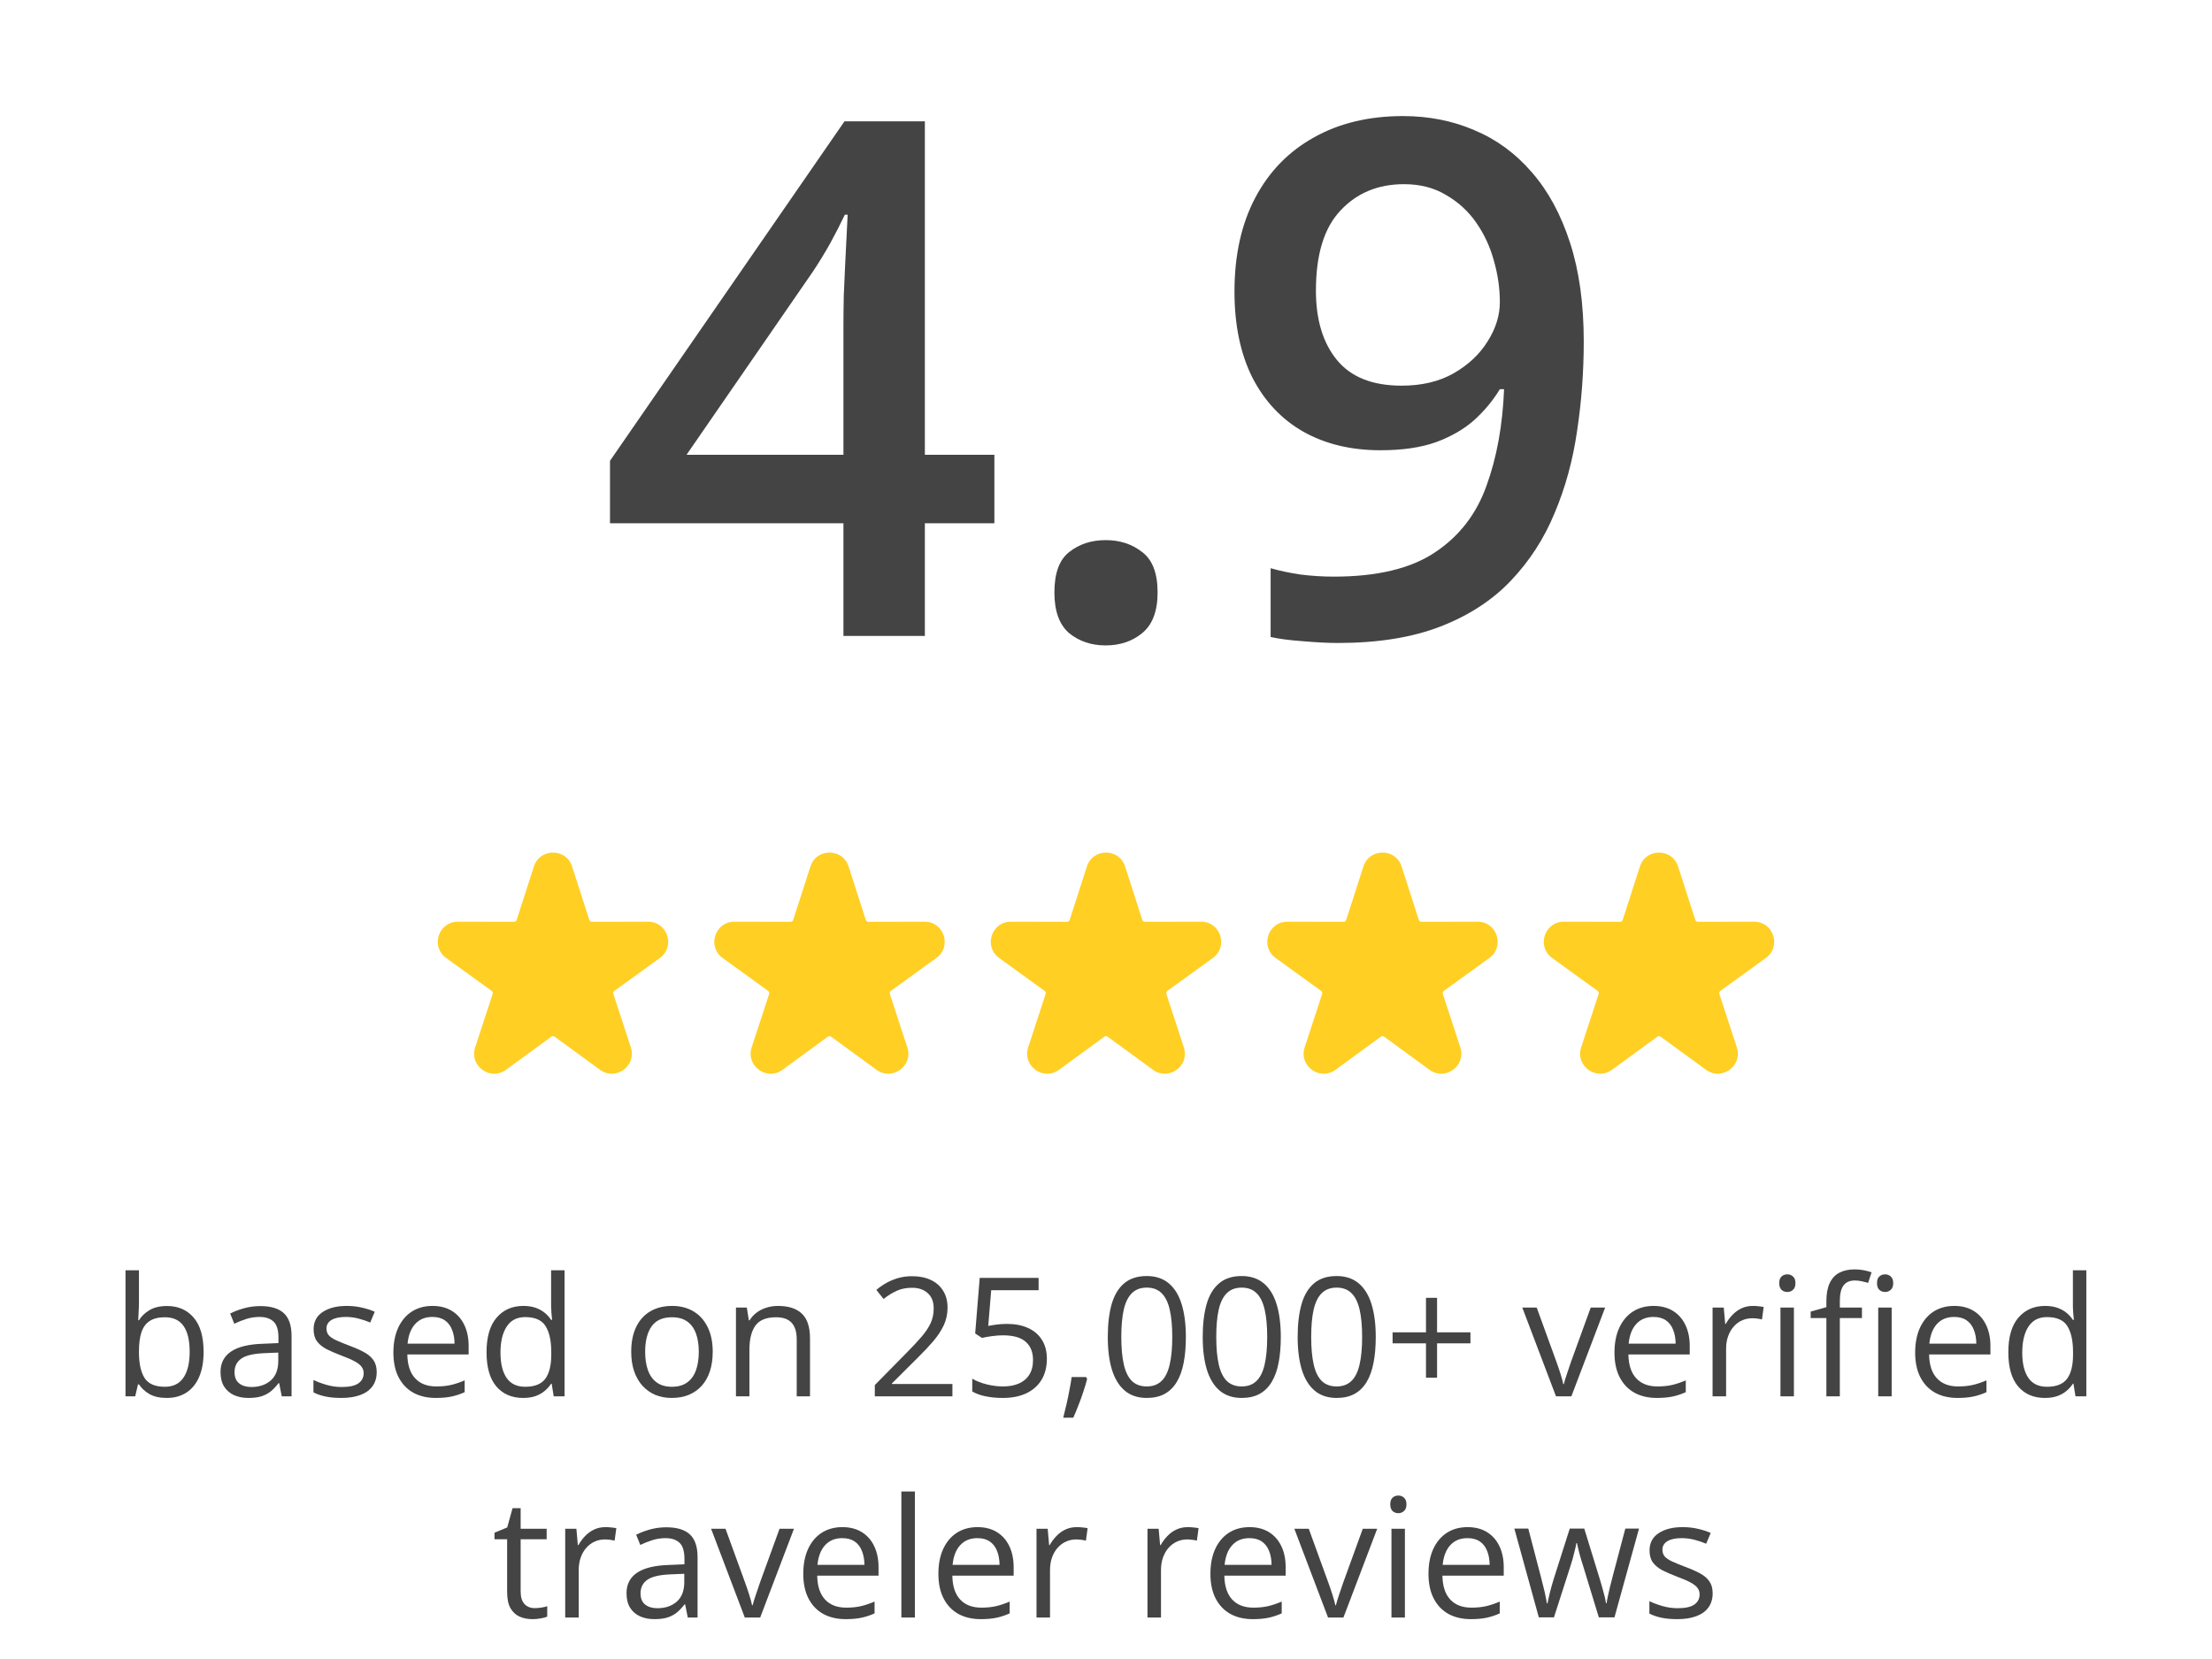 <svg width="160" height="120" viewBox="0 0 160 120" fill="none" xmlns="http://www.w3.org/2000/svg">
<path d="M114.557 24.697C114.557 26.898 114.396 29.056 114.074 31.172C113.77 33.288 113.228 35.268 112.449 37.113C111.688 38.958 110.63 40.592 109.275 42.014C107.938 43.419 106.245 44.519 104.197 45.315C102.149 46.11 99.678 46.508 96.783 46.508C96.055 46.508 95.209 46.465 94.244 46.381C93.296 46.313 92.518 46.212 91.908 46.076V41.1C92.551 41.286 93.271 41.438 94.066 41.557C94.879 41.658 95.683 41.709 96.478 41.709C99.61 41.709 102.048 41.125 103.791 39.957C105.551 38.789 106.796 37.181 107.523 35.133C108.268 33.085 108.691 30.757 108.793 28.15H108.488C107.997 28.963 107.38 29.708 106.635 30.385C105.89 31.045 104.967 31.578 103.867 31.984C102.767 32.374 101.43 32.568 99.856 32.568C97.723 32.568 95.861 32.12 94.269 31.223C92.695 30.326 91.468 29.022 90.588 27.312C89.725 25.586 89.293 23.512 89.293 21.092C89.293 18.468 89.792 16.208 90.791 14.312C91.79 12.417 93.203 10.961 95.031 9.945C96.859 8.913 99.009 8.396 101.48 8.396C103.342 8.396 105.061 8.735 106.635 9.412C108.226 10.072 109.614 11.088 110.799 12.459C111.984 13.813 112.906 15.514 113.566 17.562C114.227 19.594 114.557 21.972 114.557 24.697ZM101.557 13.322C99.678 13.322 98.146 13.957 96.961 15.227C95.776 16.479 95.184 18.409 95.184 21.016C95.184 23.131 95.691 24.807 96.707 26.043C97.723 27.279 99.28 27.896 101.379 27.896C102.835 27.896 104.087 27.6 105.137 27.008C106.203 26.398 107.024 25.628 107.6 24.697C108.192 23.766 108.488 22.818 108.488 21.854C108.488 20.855 108.344 19.856 108.057 18.857C107.786 17.859 107.363 16.945 106.787 16.115C106.212 15.286 105.484 14.617 104.604 14.109C103.74 13.585 102.725 13.322 101.557 13.322Z" fill="#444444"/>
<path d="M76.268 42.852C76.268 41.464 76.623 40.49 77.334 39.932C78.062 39.356 78.942 39.068 79.975 39.068C81.007 39.068 81.887 39.356 82.615 39.932C83.36 40.49 83.732 41.464 83.732 42.852C83.732 44.206 83.36 45.188 82.615 45.797C81.887 46.389 81.007 46.685 79.975 46.685C78.942 46.685 78.062 46.389 77.334 45.797C76.623 45.188 76.268 44.206 76.268 42.852Z" fill="#444444"/>
<path d="M71.926 37.85H66.898V46H61.008V37.85H44.123V33.33L61.084 8.777H66.898V32.898H71.926V37.85ZM61.008 32.898V23.682C61.008 22.92 61.016 22.15 61.033 21.371C61.067 20.576 61.101 19.814 61.135 19.086C61.169 18.358 61.203 17.689 61.236 17.08C61.27 16.454 61.296 15.938 61.312 15.531H61.109C60.788 16.208 60.432 16.902 60.043 17.613C59.654 18.307 59.239 18.984 58.799 19.645L49.658 32.898H61.008Z" fill="#444444"/>
<path fill-rule="evenodd" clip-rule="evenodd" d="M38.621 62.671C39.053 61.332 40.947 61.332 41.379 62.671L42.624 66.534C42.652 66.62 42.731 66.678 42.821 66.677L46.879 66.669C48.285 66.665 48.87 68.467 47.731 69.292L44.443 71.671C44.37 71.723 44.34 71.817 44.368 71.903L45.63 75.76C46.068 77.097 44.535 78.211 43.399 77.381L40.122 74.989C40.049 74.935 39.951 74.935 39.878 74.989L36.601 77.381C35.465 78.211 33.932 77.097 34.37 75.76L35.632 71.903C35.66 71.817 35.63 71.723 35.557 71.671L32.269 69.292C31.129 68.467 31.715 66.665 33.121 66.669L37.179 66.677C37.269 66.678 37.348 66.62 37.376 66.534L38.621 62.671Z" fill="#FFCF24"/>
<path fill-rule="evenodd" clip-rule="evenodd" d="M58.621 62.671C59.053 61.332 60.947 61.332 61.379 62.671L62.624 66.534C62.652 66.62 62.731 66.678 62.821 66.677L66.879 66.669C68.285 66.665 68.871 68.467 67.731 69.292L64.443 71.671C64.37 71.723 64.34 71.817 64.368 71.903L65.63 75.76C66.067 77.097 64.535 78.211 63.399 77.381L60.122 74.989C60.049 74.935 59.951 74.935 59.878 74.989L56.601 77.381C55.465 78.211 53.932 77.097 54.37 75.76L55.632 71.903C55.66 71.817 55.63 71.723 55.557 71.671L52.269 69.292C51.129 68.467 51.715 66.665 53.121 66.669L57.179 66.677C57.269 66.678 57.348 66.62 57.376 66.534L58.621 62.671Z" fill="#FFCF24"/>
<path fill-rule="evenodd" clip-rule="evenodd" d="M78.621 62.671C79.053 61.332 80.947 61.332 81.379 62.671L82.624 66.534C82.652 66.62 82.731 66.678 82.821 66.677L86.879 66.669C88.285 66.665 88.871 68.467 87.731 69.292L84.443 71.671C84.37 71.723 84.34 71.817 84.368 71.903L85.63 75.76C86.067 77.097 84.535 78.211 83.399 77.381L80.122 74.989C80.049 74.935 79.951 74.935 79.878 74.989L76.601 77.381C75.465 78.211 73.932 77.097 74.37 75.76L75.632 71.903C75.66 71.817 75.63 71.723 75.557 71.671L72.269 69.292C71.129 68.467 71.715 66.665 73.121 66.669L77.179 66.677C77.269 66.678 77.348 66.62 77.376 66.534L78.621 62.671Z" fill="#FFCF24"/>
<path fill-rule="evenodd" clip-rule="evenodd" d="M98.621 62.671C99.053 61.332 100.947 61.332 101.379 62.671L102.624 66.534C102.652 66.62 102.731 66.678 102.821 66.677L106.879 66.669C108.285 66.665 108.87 68.467 107.731 69.292L104.443 71.671C104.37 71.723 104.34 71.817 104.368 71.903L105.63 75.76C106.067 77.097 104.535 78.211 103.399 77.381L100.122 74.989C100.049 74.935 99.951 74.935 99.878 74.989L96.601 77.381C95.465 78.211 93.932 77.097 94.37 75.76L95.632 71.903C95.66 71.817 95.63 71.723 95.557 71.671L92.269 69.292C91.129 68.467 91.715 66.665 93.121 66.669L97.179 66.677C97.269 66.678 97.348 66.62 97.376 66.534L98.621 62.671Z" fill="#FFCF24"/>
<path fill-rule="evenodd" clip-rule="evenodd" d="M118.621 62.671C119.053 61.332 120.947 61.332 121.379 62.671L122.624 66.534C122.652 66.62 122.731 66.678 122.821 66.677L126.879 66.669C128.285 66.665 128.87 68.467 127.731 69.292L124.443 71.671C124.37 71.723 124.34 71.817 124.368 71.903L125.63 75.76C126.067 77.097 124.535 78.211 123.399 77.381L120.122 74.989C120.049 74.935 119.951 74.935 119.878 74.989L116.601 77.381C115.465 78.211 113.932 77.097 114.37 75.76L115.632 71.903C115.66 71.817 115.63 71.723 115.557 71.671L112.269 69.292C111.129 68.467 111.715 66.665 113.121 66.669L117.179 66.677C117.269 66.678 117.348 66.62 117.376 66.534L118.621 62.671Z" fill="#FFCF24"/>
<path d="M123.881 115.242C123.881 115.652 123.777 115.998 123.57 116.279C123.367 116.557 123.074 116.766 122.691 116.906C122.312 117.047 121.859 117.117 121.332 117.117C120.883 117.117 120.494 117.082 120.166 117.012C119.838 116.941 119.551 116.842 119.305 116.713V115.816C119.566 115.945 119.879 116.062 120.242 116.168C120.605 116.273 120.977 116.326 121.355 116.326C121.91 116.326 122.312 116.236 122.562 116.057C122.812 115.877 122.938 115.633 122.938 115.324C122.938 115.148 122.887 114.994 122.785 114.861C122.688 114.725 122.521 114.594 122.287 114.469C122.053 114.34 121.729 114.199 121.314 114.047C120.904 113.891 120.549 113.736 120.248 113.584C119.951 113.428 119.721 113.238 119.557 113.016C119.396 112.793 119.316 112.504 119.316 112.148C119.316 111.605 119.535 111.189 119.973 110.9C120.414 110.607 120.992 110.461 121.707 110.461C122.094 110.461 122.455 110.5 122.791 110.578C123.131 110.652 123.447 110.754 123.74 110.883L123.412 111.662C123.146 111.549 122.863 111.453 122.562 111.375C122.262 111.297 121.955 111.258 121.643 111.258C121.193 111.258 120.848 111.332 120.605 111.48C120.367 111.629 120.248 111.832 120.248 112.09C120.248 112.289 120.303 112.453 120.412 112.582C120.525 112.711 120.705 112.832 120.951 112.945C121.197 113.059 121.521 113.191 121.924 113.344C122.326 113.492 122.674 113.646 122.967 113.807C123.26 113.963 123.484 114.154 123.641 114.381C123.801 114.604 123.881 114.891 123.881 115.242Z" fill="#444444"/>
<path d="M115.648 116.988L114.506 113.25C114.455 113.09 114.406 112.934 114.359 112.781C114.316 112.625 114.275 112.477 114.236 112.336C114.201 112.191 114.168 112.059 114.137 111.938C114.109 111.812 114.086 111.705 114.066 111.615H114.025C114.01 111.705 113.988 111.812 113.961 111.938C113.934 112.059 113.9 112.191 113.861 112.336C113.826 112.48 113.787 112.633 113.744 112.793C113.701 112.949 113.652 113.107 113.598 113.268L112.402 116.988H111.307L109.537 110.566H110.545L111.471 114.111C111.533 114.346 111.592 114.578 111.646 114.809C111.705 115.035 111.754 115.25 111.793 115.453C111.836 115.652 111.867 115.826 111.887 115.975H111.934C111.957 115.877 111.982 115.76 112.01 115.623C112.041 115.486 112.074 115.342 112.109 115.189C112.148 115.033 112.189 114.879 112.232 114.727C112.275 114.57 112.318 114.424 112.361 114.287L113.545 110.566H114.594L115.736 114.281C115.795 114.469 115.852 114.664 115.906 114.867C115.965 115.07 116.018 115.268 116.064 115.459C116.111 115.646 116.145 115.814 116.164 115.963H116.211C116.227 115.83 116.256 115.666 116.299 115.471C116.342 115.275 116.391 115.061 116.445 114.826C116.504 114.592 116.564 114.354 116.627 114.111L117.564 110.566H118.555L116.779 116.988H115.648Z" fill="#444444"/>
<path d="M106.156 110.461C106.703 110.461 107.172 110.582 107.562 110.824C107.953 111.066 108.252 111.406 108.459 111.844C108.666 112.277 108.77 112.785 108.77 113.367V113.971H104.334C104.346 114.725 104.533 115.299 104.896 115.693C105.26 116.088 105.771 116.285 106.432 116.285C106.838 116.285 107.197 116.248 107.51 116.174C107.822 116.1 108.146 115.99 108.482 115.846V116.701C108.158 116.846 107.836 116.951 107.516 117.018C107.199 117.084 106.824 117.117 106.391 117.117C105.773 117.117 105.234 116.992 104.773 116.742C104.316 116.488 103.961 116.117 103.707 115.629C103.453 115.141 103.326 114.543 103.326 113.836C103.326 113.145 103.441 112.547 103.672 112.043C103.906 111.535 104.234 111.145 104.656 110.871C105.082 110.598 105.582 110.461 106.156 110.461ZM106.145 111.258C105.625 111.258 105.211 111.428 104.902 111.768C104.594 112.107 104.41 112.582 104.352 113.191H107.75C107.746 112.809 107.686 112.473 107.568 112.184C107.455 111.891 107.281 111.664 107.047 111.504C106.812 111.34 106.512 111.258 106.145 111.258Z" fill="#444444"/>
<path d="M101.621 110.578V117H100.648V110.578H101.621ZM101.146 108.176C101.307 108.176 101.443 108.229 101.557 108.334C101.674 108.436 101.732 108.596 101.732 108.814C101.732 109.029 101.674 109.189 101.557 109.295C101.443 109.4 101.307 109.453 101.146 109.453C100.979 109.453 100.838 109.4 100.725 109.295C100.615 109.189 100.561 109.029 100.561 108.814C100.561 108.596 100.615 108.436 100.725 108.334C100.838 108.229 100.979 108.176 101.146 108.176Z" fill="#444444"/>
<path d="M96.061 117L93.623 110.578H94.666L96.078 114.463C96.176 114.729 96.275 115.021 96.377 115.342C96.478 115.662 96.549 115.92 96.588 116.115H96.629C96.676 115.92 96.754 115.662 96.863 115.342C96.973 115.018 97.072 114.725 97.162 114.463L98.574 110.578H99.617L97.174 117H96.061Z" fill="#444444"/>
<path d="M90.383 110.461C90.93 110.461 91.398 110.582 91.789 110.824C92.18 111.066 92.478 111.406 92.686 111.844C92.893 112.277 92.996 112.785 92.996 113.367V113.971H88.561C88.572 114.725 88.76 115.299 89.123 115.693C89.486 116.088 89.998 116.285 90.658 116.285C91.064 116.285 91.424 116.248 91.736 116.174C92.049 116.1 92.373 115.99 92.709 115.846V116.701C92.385 116.846 92.062 116.951 91.742 117.018C91.426 117.084 91.051 117.117 90.617 117.117C90 117.117 89.461 116.992 89 116.742C88.543 116.488 88.188 116.117 87.934 115.629C87.68 115.141 87.553 114.543 87.553 113.836C87.553 113.145 87.668 112.547 87.898 112.043C88.133 111.535 88.461 111.145 88.883 110.871C89.309 110.598 89.809 110.461 90.383 110.461ZM90.371 111.258C89.852 111.258 89.438 111.428 89.129 111.768C88.82 112.107 88.637 112.582 88.578 113.191H91.977C91.973 112.809 91.912 112.473 91.795 112.184C91.682 111.891 91.508 111.664 91.273 111.504C91.039 111.34 90.738 111.258 90.371 111.258Z" fill="#444444"/>
<path d="M85.918 110.461C86.047 110.461 86.182 110.469 86.322 110.484C86.463 110.496 86.588 110.514 86.697 110.537L86.574 111.439C86.469 111.412 86.352 111.391 86.223 111.375C86.094 111.359 85.973 111.352 85.859 111.352C85.602 111.352 85.357 111.404 85.127 111.51C84.9 111.611 84.701 111.76 84.529 111.955C84.357 112.146 84.223 112.379 84.125 112.652C84.027 112.922 83.978 113.223 83.978 113.555V117H83V110.578H83.809L83.914 111.762H83.955C84.088 111.523 84.248 111.307 84.436 111.111C84.623 110.912 84.84 110.754 85.086 110.637C85.336 110.52 85.613 110.461 85.918 110.461Z" fill="#444444"/>
<path d="M77.891 110.461C78.019 110.461 78.154 110.469 78.295 110.484C78.436 110.496 78.561 110.514 78.67 110.537L78.547 111.439C78.441 111.412 78.324 111.391 78.195 111.375C78.066 111.359 77.945 111.352 77.832 111.352C77.574 111.352 77.33 111.404 77.1 111.51C76.873 111.611 76.674 111.76 76.502 111.955C76.33 112.146 76.195 112.379 76.098 112.652C76 112.922 75.951 113.223 75.951 113.555V117H74.973V110.578H75.781L75.887 111.762H75.928C76.061 111.523 76.221 111.307 76.408 111.111C76.596 110.912 76.812 110.754 77.059 110.637C77.309 110.52 77.586 110.461 77.891 110.461Z" fill="#444444"/>
<path d="M70.707 110.461C71.254 110.461 71.723 110.582 72.113 110.824C72.504 111.066 72.803 111.406 73.01 111.844C73.217 112.277 73.32 112.785 73.32 113.367V113.971H68.885C68.897 114.725 69.084 115.299 69.447 115.693C69.811 116.088 70.322 116.285 70.982 116.285C71.389 116.285 71.748 116.248 72.061 116.174C72.373 116.1 72.697 115.99 73.033 115.846V116.701C72.709 116.846 72.387 116.951 72.066 117.018C71.75 117.084 71.375 117.117 70.941 117.117C70.324 117.117 69.785 116.992 69.324 116.742C68.867 116.488 68.512 116.117 68.258 115.629C68.004 115.141 67.877 114.543 67.877 113.836C67.877 113.145 67.992 112.547 68.223 112.043C68.457 111.535 68.785 111.145 69.207 110.871C69.633 110.598 70.133 110.461 70.707 110.461ZM70.695 111.258C70.176 111.258 69.762 111.428 69.453 111.768C69.144 112.107 68.961 112.582 68.902 113.191H72.301C72.297 112.809 72.236 112.473 72.119 112.184C72.006 111.891 71.832 111.664 71.598 111.504C71.363 111.34 71.062 111.258 70.695 111.258Z" fill="#444444"/>
<path d="M66.178 117H65.199V107.883H66.178V117Z" fill="#444444"/>
<path d="M60.934 110.461C61.48 110.461 61.949 110.582 62.34 110.824C62.73 111.066 63.029 111.406 63.236 111.844C63.443 112.277 63.547 112.785 63.547 113.367V113.971H59.111C59.123 114.725 59.31 115.299 59.674 115.693C60.037 116.088 60.549 116.285 61.209 116.285C61.615 116.285 61.975 116.248 62.287 116.174C62.6 116.1 62.924 115.99 63.26 115.846V116.701C62.935 116.846 62.613 116.951 62.293 117.018C61.977 117.084 61.602 117.117 61.168 117.117C60.551 117.117 60.012 116.992 59.551 116.742C59.094 116.488 58.738 116.117 58.484 115.629C58.23 115.141 58.103 114.543 58.103 113.836C58.103 113.145 58.219 112.547 58.449 112.043C58.684 111.535 59.012 111.145 59.434 110.871C59.859 110.598 60.359 110.461 60.934 110.461ZM60.922 111.258C60.402 111.258 59.988 111.428 59.68 111.768C59.371 112.107 59.188 112.582 59.129 113.191H62.527C62.523 112.809 62.463 112.473 62.346 112.184C62.232 111.891 62.059 111.664 61.824 111.504C61.59 111.34 61.289 111.258 60.922 111.258Z" fill="#444444"/>
<path d="M53.873 117L51.435 110.578H52.478L53.891 114.463C53.988 114.729 54.088 115.021 54.19 115.342C54.291 115.662 54.361 115.92 54.4 116.115H54.441C54.488 115.92 54.566 115.662 54.676 115.342C54.785 115.018 54.885 114.725 54.975 114.463L56.387 110.578H57.43L54.986 117H53.873Z" fill="#444444"/>
<path d="M48.195 110.473C48.961 110.473 49.529 110.645 49.9 110.988C50.272 111.332 50.457 111.881 50.457 112.635V117H49.748L49.56 116.051H49.514C49.334 116.285 49.147 116.482 48.951 116.643C48.756 116.799 48.529 116.918 48.272 117C48.018 117.078 47.705 117.117 47.334 117.117C46.943 117.117 46.596 117.049 46.291 116.912C45.99 116.775 45.752 116.568 45.576 116.291C45.404 116.014 45.318 115.662 45.318 115.236C45.318 114.596 45.572 114.104 46.08 113.76C46.588 113.416 47.361 113.229 48.4 113.197L49.508 113.15V112.758C49.508 112.203 49.389 111.814 49.15 111.592C48.912 111.369 48.576 111.258 48.143 111.258C47.807 111.258 47.486 111.307 47.182 111.404C46.877 111.502 46.588 111.617 46.315 111.75L46.016 111.012C46.305 110.863 46.637 110.736 47.012 110.631C47.387 110.525 47.781 110.473 48.195 110.473ZM49.496 113.836L48.518 113.877C47.717 113.908 47.152 114.039 46.824 114.27C46.496 114.5 46.332 114.826 46.332 115.248C46.332 115.615 46.443 115.887 46.666 116.062C46.889 116.238 47.184 116.326 47.551 116.326C48.121 116.326 48.588 116.168 48.951 115.852C49.315 115.535 49.496 115.061 49.496 114.428V113.836Z" fill="#444444"/>
<path d="M43.801 110.461C43.93 110.461 44.065 110.469 44.205 110.484C44.346 110.496 44.471 110.514 44.58 110.537L44.457 111.439C44.352 111.412 44.234 111.391 44.105 111.375C43.977 111.359 43.855 111.352 43.742 111.352C43.484 111.352 43.24 111.404 43.01 111.51C42.783 111.611 42.584 111.76 42.412 111.955C42.24 112.146 42.105 112.379 42.008 112.652C41.91 112.922 41.861 113.223 41.861 113.555V117H40.883V110.578H41.691L41.797 111.762H41.838C41.971 111.523 42.131 111.307 42.318 111.111C42.506 110.912 42.723 110.754 42.969 110.637C43.219 110.52 43.496 110.461 43.801 110.461Z" fill="#444444"/>
<path d="M38.68 116.32C38.84 116.32 39.004 116.307 39.172 116.279C39.34 116.252 39.477 116.219 39.582 116.18V116.936C39.469 116.986 39.31 117.029 39.107 117.064C38.908 117.1 38.713 117.117 38.522 117.117C38.182 117.117 37.873 117.059 37.596 116.941C37.318 116.82 37.096 116.617 36.928 116.332C36.764 116.047 36.682 115.652 36.682 115.148V111.34H35.768V110.865L36.688 110.484L37.074 109.09H37.66V110.578H39.541V111.34H37.66V115.119C37.66 115.521 37.752 115.822 37.935 116.021C38.123 116.221 38.371 116.32 38.68 116.32Z" fill="#444444"/>
<path d="M147.91 101.117C147.098 101.117 146.453 100.84 145.977 100.285C145.504 99.731 145.268 98.906 145.268 97.812C145.268 96.707 145.51 95.873 145.994 95.311C146.479 94.744 147.123 94.461 147.928 94.461C148.268 94.461 148.564 94.506 148.818 94.596C149.072 94.686 149.291 94.807 149.475 94.959C149.658 95.107 149.812 95.277 149.938 95.469H150.008C149.992 95.348 149.977 95.182 149.961 94.971C149.945 94.76 149.938 94.588 149.938 94.455V91.883H150.91V101H150.125L149.979 100.086H149.938C149.816 100.277 149.662 100.451 149.475 100.607C149.291 100.764 149.07 100.889 148.812 100.982C148.559 101.072 148.258 101.117 147.91 101.117ZM148.062 100.309C148.75 100.309 149.236 100.113 149.521 99.723C149.807 99.332 149.949 98.752 149.949 97.982V97.807C149.949 96.99 149.812 96.363 149.539 95.926C149.27 95.488 148.777 95.269 148.062 95.269C147.465 95.269 147.018 95.5 146.721 95.961C146.424 96.418 146.275 97.043 146.275 97.836C146.275 98.625 146.422 99.234 146.715 99.664C147.012 100.094 147.461 100.309 148.062 100.309Z" fill="#444444"/>
<path d="M141.359 94.461C141.906 94.461 142.375 94.582 142.766 94.824C143.156 95.066 143.455 95.406 143.662 95.844C143.869 96.277 143.973 96.785 143.973 97.367V97.971H139.537C139.549 98.725 139.736 99.299 140.1 99.693C140.463 100.088 140.975 100.285 141.635 100.285C142.041 100.285 142.4 100.248 142.713 100.174C143.025 100.1 143.35 99.99 143.686 99.846V100.701C143.361 100.846 143.039 100.951 142.719 101.018C142.402 101.084 142.027 101.117 141.594 101.117C140.977 101.117 140.438 100.992 139.977 100.742C139.52 100.488 139.164 100.117 138.91 99.629C138.656 99.141 138.529 98.543 138.529 97.836C138.529 97.144 138.645 96.547 138.875 96.043C139.109 95.535 139.438 95.144 139.859 94.871C140.285 94.598 140.785 94.461 141.359 94.461ZM141.348 95.258C140.828 95.258 140.414 95.428 140.105 95.768C139.797 96.107 139.613 96.582 139.555 97.191H142.953C142.949 96.809 142.889 96.473 142.771 96.184C142.658 95.891 142.484 95.664 142.25 95.504C142.016 95.34 141.715 95.258 141.348 95.258Z" fill="#444444"/>
<path d="M134.68 95.34H133.08V101H132.107V95.34H130.971V94.871L132.107 94.549V94.121C132.107 93.582 132.188 93.144 132.348 92.809C132.508 92.469 132.74 92.219 133.045 92.059C133.35 91.898 133.721 91.818 134.158 91.818C134.404 91.818 134.629 91.84 134.832 91.883C135.039 91.926 135.221 91.975 135.377 92.029L135.125 92.797C134.992 92.754 134.842 92.715 134.674 92.68C134.51 92.641 134.342 92.621 134.17 92.621C133.799 92.621 133.523 92.742 133.344 92.984C133.168 93.223 133.08 93.598 133.08 94.109V94.578H134.68V95.34ZM136.83 94.578V101H135.857V94.578H136.83ZM136.355 92.176C136.516 92.176 136.652 92.228 136.766 92.334C136.883 92.436 136.941 92.596 136.941 92.814C136.941 93.029 136.883 93.189 136.766 93.295C136.652 93.4 136.516 93.453 136.355 93.453C136.188 93.453 136.047 93.4 135.934 93.295C135.824 93.189 135.77 93.029 135.77 92.814C135.77 92.596 135.824 92.436 135.934 92.334C136.047 92.228 136.188 92.176 136.355 92.176Z" fill="#444444"/>
<path d="M129.758 94.578V101H128.785V94.578H129.758ZM129.283 92.176C129.443 92.176 129.58 92.228 129.693 92.334C129.811 92.436 129.869 92.596 129.869 92.814C129.869 93.029 129.811 93.189 129.693 93.295C129.58 93.4 129.443 93.453 129.283 93.453C129.115 93.453 128.975 93.4 128.861 93.295C128.752 93.189 128.697 93.029 128.697 92.814C128.697 92.596 128.752 92.436 128.861 92.334C128.975 92.228 129.115 92.176 129.283 92.176Z" fill="#444444"/>
<path d="M126.793 94.461C126.922 94.461 127.057 94.469 127.197 94.484C127.338 94.496 127.463 94.514 127.572 94.537L127.449 95.439C127.344 95.412 127.227 95.391 127.098 95.375C126.969 95.359 126.848 95.352 126.734 95.352C126.477 95.352 126.232 95.404 126.002 95.51C125.775 95.611 125.576 95.76 125.404 95.955C125.232 96.147 125.098 96.379 125 96.652C124.902 96.922 124.854 97.223 124.854 97.555V101H123.875V94.578H124.684L124.789 95.762H124.83C124.963 95.523 125.123 95.307 125.311 95.111C125.498 94.912 125.715 94.754 125.961 94.637C126.211 94.519 126.488 94.461 126.793 94.461Z" fill="#444444"/>
<path d="M119.609 94.461C120.156 94.461 120.625 94.582 121.016 94.824C121.406 95.066 121.705 95.406 121.912 95.844C122.119 96.277 122.223 96.785 122.223 97.367V97.971H117.787C117.799 98.725 117.986 99.299 118.35 99.693C118.713 100.088 119.225 100.285 119.885 100.285C120.291 100.285 120.65 100.248 120.963 100.174C121.275 100.1 121.6 99.99 121.936 99.846V100.701C121.611 100.846 121.289 100.951 120.969 101.018C120.652 101.084 120.277 101.117 119.844 101.117C119.227 101.117 118.688 100.992 118.227 100.742C117.77 100.488 117.414 100.117 117.16 99.629C116.906 99.141 116.779 98.543 116.779 97.836C116.779 97.144 116.895 96.547 117.125 96.043C117.359 95.535 117.688 95.144 118.109 94.871C118.535 94.598 119.035 94.461 119.609 94.461ZM119.598 95.258C119.078 95.258 118.664 95.428 118.355 95.768C118.047 96.107 117.863 96.582 117.805 97.191H121.203C121.199 96.809 121.139 96.473 121.021 96.184C120.908 95.891 120.734 95.664 120.5 95.504C120.266 95.34 119.965 95.258 119.598 95.258Z" fill="#444444"/>
<path d="M112.549 101L110.111 94.578H111.154L112.566 98.463C112.664 98.728 112.764 99.022 112.865 99.342C112.967 99.662 113.037 99.92 113.076 100.115H113.117C113.164 99.92 113.242 99.662 113.352 99.342C113.461 99.018 113.561 98.725 113.65 98.463L115.062 94.578H116.105L113.662 101H112.549Z" fill="#444444"/>
<path d="M103.947 96.371H106.361V97.168H103.947V99.652H103.145V97.168H100.73V96.371H103.145V93.875H103.947V96.371Z" fill="#444444"/>
<path d="M99.512 96.705C99.512 97.4 99.459 98.022 99.353 98.568C99.248 99.115 99.082 99.578 98.856 99.957C98.629 100.336 98.336 100.625 97.977 100.824C97.617 101.02 97.186 101.117 96.682 101.117C96.045 101.117 95.518 100.943 95.1 100.596C94.686 100.248 94.375 99.746 94.168 99.09C93.965 98.43 93.863 97.635 93.863 96.705C93.863 95.791 93.955 95.006 94.139 94.35C94.326 93.689 94.627 93.184 95.041 92.832C95.455 92.477 96.002 92.299 96.682 92.299C97.326 92.299 97.857 92.475 98.275 92.826C98.693 93.174 99.004 93.678 99.207 94.338C99.41 94.994 99.512 95.783 99.512 96.705ZM94.842 96.705C94.842 97.502 94.902 98.166 95.023 98.697C95.144 99.228 95.34 99.627 95.609 99.893C95.883 100.154 96.24 100.285 96.682 100.285C97.123 100.285 97.478 100.154 97.748 99.893C98.022 99.631 98.219 99.234 98.34 98.703C98.465 98.172 98.527 97.506 98.527 96.705C98.527 95.92 98.467 95.264 98.346 94.736C98.225 94.205 98.029 93.807 97.76 93.541C97.49 93.272 97.131 93.137 96.682 93.137C96.232 93.137 95.873 93.272 95.603 93.541C95.334 93.807 95.139 94.205 95.018 94.736C94.9 95.264 94.842 95.92 94.842 96.705Z" fill="#444444"/>
<path d="M92.644 96.705C92.644 97.4 92.592 98.022 92.486 98.568C92.381 99.115 92.215 99.578 91.988 99.957C91.762 100.336 91.469 100.625 91.109 100.824C90.75 101.02 90.318 101.117 89.814 101.117C89.178 101.117 88.65 100.943 88.232 100.596C87.818 100.248 87.508 99.746 87.301 99.09C87.098 98.43 86.996 97.635 86.996 96.705C86.996 95.791 87.088 95.006 87.272 94.35C87.459 93.689 87.76 93.184 88.174 92.832C88.588 92.477 89.135 92.299 89.814 92.299C90.459 92.299 90.99 92.475 91.408 92.826C91.826 93.174 92.137 93.678 92.34 94.338C92.543 94.994 92.644 95.783 92.644 96.705ZM87.975 96.705C87.975 97.502 88.035 98.166 88.156 98.697C88.277 99.228 88.473 99.627 88.742 99.893C89.016 100.154 89.373 100.285 89.814 100.285C90.256 100.285 90.611 100.154 90.881 99.893C91.154 99.631 91.352 99.234 91.473 98.703C91.598 98.172 91.66 97.506 91.66 96.705C91.66 95.92 91.6 95.264 91.478 94.736C91.357 94.205 91.162 93.807 90.893 93.541C90.623 93.272 90.264 93.137 89.814 93.137C89.365 93.137 89.006 93.272 88.736 93.541C88.467 93.807 88.272 94.205 88.15 94.736C88.033 95.264 87.975 95.92 87.975 96.705Z" fill="#444444"/>
<path d="M85.777 96.705C85.777 97.4 85.725 98.022 85.619 98.568C85.514 99.115 85.348 99.578 85.121 99.957C84.894 100.336 84.602 100.625 84.242 100.824C83.883 101.02 83.451 101.117 82.947 101.117C82.311 101.117 81.783 100.943 81.365 100.596C80.951 100.248 80.641 99.746 80.434 99.09C80.231 98.43 80.129 97.635 80.129 96.705C80.129 95.791 80.221 95.006 80.404 94.35C80.592 93.689 80.893 93.184 81.307 92.832C81.721 92.477 82.268 92.299 82.947 92.299C83.592 92.299 84.123 92.475 84.541 92.826C84.959 93.174 85.269 93.678 85.473 94.338C85.676 94.994 85.777 95.783 85.777 96.705ZM81.107 96.705C81.107 97.502 81.168 98.166 81.289 98.697C81.41 99.228 81.606 99.627 81.875 99.893C82.148 100.154 82.506 100.285 82.947 100.285C83.389 100.285 83.744 100.154 84.014 99.893C84.287 99.631 84.484 99.234 84.606 98.703C84.731 98.172 84.793 97.506 84.793 96.705C84.793 95.92 84.732 95.264 84.611 94.736C84.49 94.205 84.295 93.807 84.025 93.541C83.756 93.272 83.397 93.137 82.947 93.137C82.498 93.137 82.139 93.272 81.869 93.541C81.6 93.807 81.404 94.205 81.283 94.736C81.166 95.264 81.107 95.92 81.107 96.705Z" fill="#444444"/>
<path d="M78.559 99.606L78.635 99.74C78.564 100.025 78.475 100.33 78.365 100.654C78.26 100.979 78.143 101.303 78.014 101.627C77.889 101.955 77.762 102.262 77.633 102.547H76.906C76.988 102.234 77.068 101.904 77.147 101.557C77.225 101.213 77.295 100.873 77.357 100.537C77.424 100.197 77.477 99.887 77.516 99.606H78.559Z" fill="#444444"/>
<path d="M72.852 95.762C73.434 95.762 73.939 95.861 74.369 96.061C74.799 96.256 75.131 96.541 75.365 96.916C75.603 97.291 75.723 97.746 75.723 98.281C75.723 98.867 75.596 99.373 75.342 99.799C75.088 100.221 74.723 100.547 74.246 100.777C73.769 101.004 73.199 101.117 72.535 101.117C72.09 101.117 71.676 101.078 71.293 101C70.91 100.922 70.588 100.805 70.326 100.648V99.723C70.611 99.894 70.957 100.031 71.363 100.133C71.769 100.234 72.164 100.285 72.547 100.285C72.981 100.285 73.359 100.217 73.684 100.08C74.012 99.939 74.266 99.728 74.445 99.447C74.629 99.162 74.721 98.805 74.721 98.375C74.721 97.805 74.545 97.365 74.193 97.057C73.846 96.744 73.295 96.588 72.541 96.588C72.299 96.588 72.033 96.607 71.744 96.647C71.455 96.686 71.217 96.728 71.029 96.775L70.537 96.453L70.865 92.434H75.125V93.324H71.697L71.481 95.908C71.629 95.877 71.82 95.846 72.055 95.814C72.289 95.779 72.555 95.762 72.852 95.762Z" fill="#444444"/>
<path d="M68.891 101H63.277V100.186L65.568 97.859C65.994 97.43 66.352 97.047 66.641 96.711C66.934 96.375 67.156 96.045 67.309 95.721C67.461 95.393 67.537 95.033 67.537 94.643C67.537 94.158 67.393 93.789 67.103 93.535C66.818 93.277 66.441 93.148 65.973 93.148C65.562 93.148 65.199 93.219 64.883 93.359C64.566 93.5 64.242 93.699 63.91 93.957L63.389 93.301C63.615 93.109 63.861 92.939 64.127 92.791C64.397 92.643 64.684 92.525 64.988 92.439C65.297 92.353 65.625 92.311 65.973 92.311C66.5 92.311 66.955 92.402 67.338 92.586C67.721 92.769 68.016 93.031 68.223 93.371C68.434 93.711 68.539 94.115 68.539 94.584C68.539 95.037 68.449 95.459 68.269 95.85C68.09 96.236 67.838 96.621 67.514 97.004C67.189 97.383 66.811 97.785 66.377 98.211L64.514 100.068V100.109H68.891V101Z" fill="#444444"/>
<path d="M56.275 94.461C57.037 94.461 57.613 94.648 58.004 95.023C58.395 95.394 58.59 95.992 58.59 96.816V101H57.629V96.881C57.629 96.346 57.506 95.945 57.26 95.68C57.018 95.414 56.645 95.281 56.141 95.281C55.43 95.281 54.93 95.482 54.641 95.885C54.352 96.287 54.207 96.871 54.207 97.637V101H53.234V94.578H54.02L54.166 95.504H54.219C54.355 95.277 54.529 95.088 54.74 94.936C54.951 94.779 55.188 94.662 55.449 94.584C55.711 94.502 55.986 94.461 56.275 94.461Z" fill="#444444"/>
<path d="M51.553 97.777C51.553 98.305 51.484 98.775 51.348 99.189C51.211 99.603 51.014 99.953 50.756 100.238C50.498 100.523 50.185 100.742 49.818 100.895C49.455 101.043 49.043 101.117 48.582 101.117C48.152 101.117 47.758 101.043 47.398 100.895C47.043 100.742 46.734 100.523 46.473 100.238C46.215 99.953 46.014 99.603 45.869 99.189C45.728 98.775 45.658 98.305 45.658 97.777C45.658 97.074 45.777 96.477 46.016 95.984C46.254 95.488 46.594 95.111 47.035 94.853C47.48 94.592 48.01 94.461 48.623 94.461C49.209 94.461 49.721 94.592 50.158 94.853C50.6 95.115 50.941 95.494 51.184 95.99C51.43 96.482 51.553 97.078 51.553 97.777ZM46.666 97.777C46.666 98.293 46.734 98.74 46.871 99.119C47.008 99.498 47.219 99.791 47.504 99.998C47.789 100.205 48.156 100.309 48.605 100.309C49.051 100.309 49.416 100.205 49.701 99.998C49.99 99.791 50.203 99.498 50.34 99.119C50.477 98.74 50.545 98.293 50.545 97.777C50.545 97.266 50.477 96.824 50.34 96.453C50.203 96.078 49.992 95.789 49.707 95.586C49.422 95.383 49.053 95.281 48.6 95.281C47.932 95.281 47.441 95.502 47.129 95.943C46.82 96.385 46.666 96.996 46.666 97.777Z" fill="#444444"/>
<path d="M37.836 101.117C37.023 101.117 36.379 100.84 35.902 100.285C35.43 99.731 35.193 98.906 35.193 97.812C35.193 96.707 35.435 95.873 35.92 95.311C36.404 94.744 37.049 94.461 37.853 94.461C38.193 94.461 38.49 94.506 38.744 94.596C38.998 94.686 39.217 94.807 39.4 94.959C39.584 95.107 39.738 95.277 39.863 95.469H39.934C39.918 95.348 39.902 95.182 39.887 94.971C39.871 94.76 39.863 94.588 39.863 94.455V91.883H40.836V101H40.051L39.904 100.086H39.863C39.742 100.277 39.588 100.451 39.4 100.607C39.217 100.764 38.996 100.889 38.738 100.982C38.484 101.072 38.184 101.117 37.836 101.117ZM37.988 100.309C38.676 100.309 39.162 100.113 39.447 99.723C39.732 99.332 39.875 98.752 39.875 97.982V97.807C39.875 96.99 39.738 96.363 39.465 95.926C39.195 95.488 38.703 95.269 37.988 95.269C37.391 95.269 36.943 95.5 36.647 95.961C36.35 96.418 36.201 97.043 36.201 97.836C36.201 98.625 36.348 99.234 36.641 99.664C36.938 100.094 37.387 100.309 37.988 100.309Z" fill="#444444"/>
<path d="M31.285 94.461C31.832 94.461 32.301 94.582 32.691 94.824C33.082 95.066 33.381 95.406 33.588 95.844C33.795 96.277 33.898 96.785 33.898 97.367V97.971H29.463C29.475 98.725 29.662 99.299 30.025 99.693C30.389 100.088 30.9 100.285 31.561 100.285C31.967 100.285 32.326 100.248 32.639 100.174C32.951 100.1 33.275 99.99 33.611 99.846V100.701C33.287 100.846 32.965 100.951 32.645 101.018C32.328 101.084 31.953 101.117 31.52 101.117C30.902 101.117 30.363 100.992 29.902 100.742C29.445 100.488 29.09 100.117 28.836 99.629C28.582 99.141 28.455 98.543 28.455 97.836C28.455 97.144 28.57 96.547 28.801 96.043C29.035 95.535 29.363 95.144 29.785 94.871C30.211 94.598 30.711 94.461 31.285 94.461ZM31.273 95.258C30.754 95.258 30.34 95.428 30.031 95.768C29.723 96.107 29.539 96.582 29.48 97.191H32.879C32.875 96.809 32.815 96.473 32.697 96.184C32.584 95.891 32.41 95.664 32.176 95.504C31.941 95.34 31.641 95.258 31.273 95.258Z" fill="#444444"/>
<path d="M27.248 99.242C27.248 99.652 27.145 99.998 26.938 100.279C26.734 100.557 26.441 100.766 26.059 100.906C25.68 101.047 25.227 101.117 24.699 101.117C24.25 101.117 23.861 101.082 23.533 101.012C23.205 100.941 22.918 100.842 22.672 100.713V99.816C22.934 99.945 23.246 100.062 23.609 100.168C23.973 100.273 24.344 100.326 24.723 100.326C25.277 100.326 25.68 100.236 25.93 100.057C26.18 99.877 26.305 99.633 26.305 99.324C26.305 99.148 26.254 98.994 26.152 98.861C26.055 98.725 25.889 98.594 25.654 98.469C25.42 98.34 25.096 98.199 24.682 98.047C24.271 97.891 23.916 97.736 23.615 97.584C23.318 97.428 23.088 97.238 22.924 97.016C22.764 96.793 22.684 96.504 22.684 96.148C22.684 95.606 22.902 95.189 23.34 94.9C23.781 94.607 24.359 94.461 25.074 94.461C25.461 94.461 25.822 94.5 26.158 94.578C26.498 94.652 26.814 94.754 27.107 94.883L26.779 95.662C26.514 95.549 26.23 95.453 25.93 95.375C25.629 95.297 25.322 95.258 25.01 95.258C24.561 95.258 24.215 95.332 23.973 95.481C23.734 95.629 23.615 95.832 23.615 96.09C23.615 96.289 23.67 96.453 23.779 96.582C23.893 96.711 24.072 96.832 24.318 96.945C24.564 97.059 24.889 97.191 25.291 97.344C25.693 97.492 26.041 97.647 26.334 97.807C26.627 97.963 26.852 98.154 27.008 98.381C27.168 98.603 27.248 98.891 27.248 99.242Z" fill="#444444"/>
<path d="M18.828 94.473C19.594 94.473 20.162 94.644 20.533 94.988C20.904 95.332 21.09 95.881 21.09 96.635V101H20.381L20.193 100.051H20.146C19.967 100.285 19.779 100.482 19.584 100.643C19.389 100.799 19.162 100.918 18.904 101C18.65 101.078 18.338 101.117 17.967 101.117C17.576 101.117 17.229 101.049 16.924 100.912C16.623 100.775 16.385 100.568 16.209 100.291C16.037 100.014 15.951 99.662 15.951 99.236C15.951 98.596 16.205 98.103 16.713 97.76C17.221 97.416 17.994 97.228 19.033 97.197L20.141 97.15V96.758C20.141 96.203 20.021 95.814 19.783 95.592C19.545 95.369 19.209 95.258 18.775 95.258C18.439 95.258 18.119 95.307 17.814 95.404C17.51 95.502 17.221 95.617 16.947 95.75L16.648 95.012C16.938 94.863 17.27 94.736 17.645 94.631C18.02 94.525 18.414 94.473 18.828 94.473ZM20.129 97.836L19.15 97.877C18.35 97.908 17.785 98.039 17.457 98.269C17.129 98.5 16.965 98.826 16.965 99.248C16.965 99.615 17.076 99.887 17.299 100.062C17.521 100.238 17.816 100.326 18.184 100.326C18.754 100.326 19.221 100.168 19.584 99.852C19.947 99.535 20.129 99.061 20.129 98.428V97.836Z" fill="#444444"/>
<path d="M10.051 91.883V94.162C10.051 94.424 10.043 94.678 10.027 94.924C10.016 95.17 10.006 95.361 9.998 95.498H10.051C10.227 95.209 10.48 94.965 10.812 94.766C11.145 94.566 11.568 94.467 12.084 94.467C12.889 94.467 13.529 94.746 14.006 95.305C14.486 95.859 14.727 96.686 14.727 97.783C14.727 98.506 14.617 99.115 14.398 99.611C14.18 100.107 13.871 100.482 13.473 100.736C13.074 100.99 12.604 101.117 12.06 101.117C11.553 101.117 11.135 101.023 10.807 100.836C10.482 100.645 10.232 100.412 10.057 100.139H9.98L9.781 101H9.078V91.883H10.051ZM11.926 95.281C11.461 95.281 11.092 95.373 10.818 95.557C10.545 95.736 10.348 96.01 10.227 96.377C10.109 96.74 10.051 97.201 10.051 97.76V97.812C10.051 98.621 10.185 99.24 10.455 99.67C10.725 100.096 11.215 100.309 11.926 100.309C12.523 100.309 12.971 100.09 13.268 99.652C13.568 99.215 13.719 98.59 13.719 97.777C13.719 96.949 13.57 96.326 13.273 95.908C12.98 95.49 12.531 95.281 11.926 95.281Z" fill="#444444"/>
</svg>
